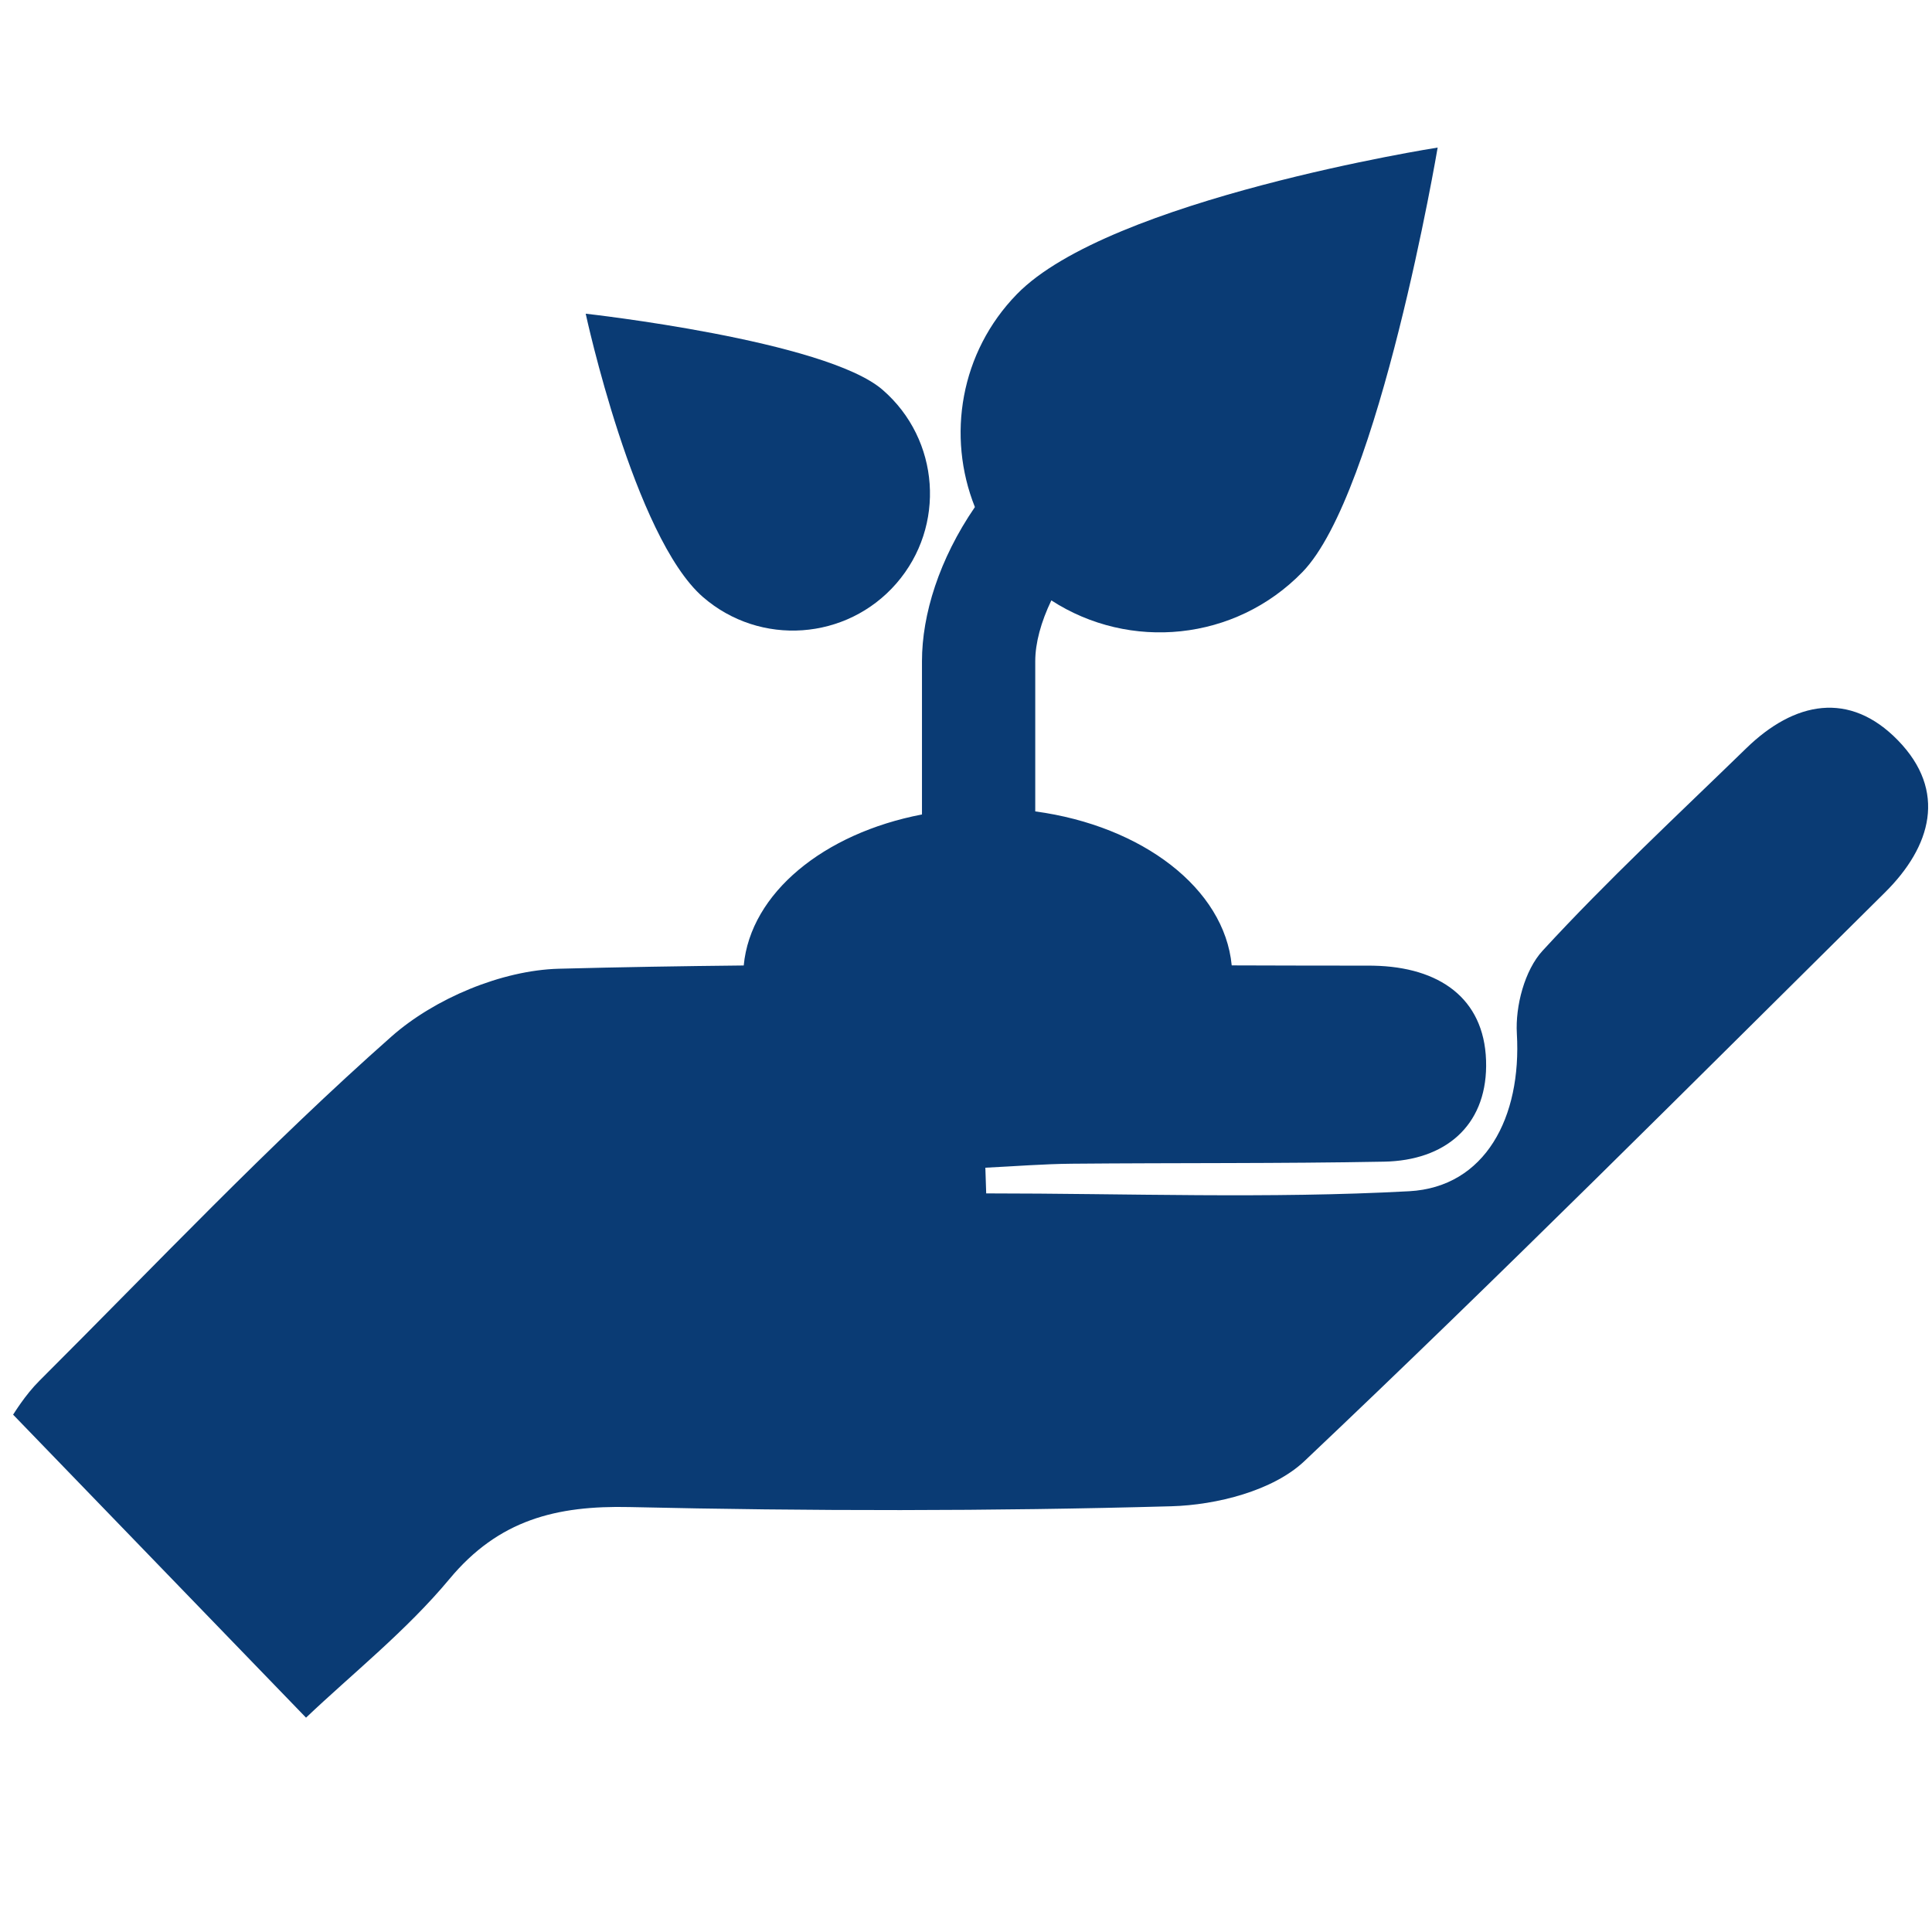 <?xml version="1.0" encoding="utf-8"?>
<!-- Generator: Adobe Illustrator 16.0.0, SVG Export Plug-In . SVG Version: 6.00 Build 0)  -->
<!DOCTYPE svg PUBLIC "-//W3C//DTD SVG 1.1//EN" "http://www.w3.org/Graphics/SVG/1.1/DTD/svg11.dtd">
<svg version="1.1" id="Capa_1" xmlns="http://www.w3.org/2000/svg" xmlns:xlink="http://www.w3.org/1999/xlink" x="0px" y="0px"
	 width="500px" height="500px" viewBox="0 0 500 500" enable-background="new 0 0 500 500" xml:space="preserve">
<g>
	<g>
		<path fill="#0A3B74" d="M944.457,248.618l-95.499-35.221v29.797l95.499,35.222V248.618z M944.457,157.199l-95.499-35.218v29.798
			l95.499,35.217V157.199z M1201.304,4.363c-6.555-4.092-14.891-4.921-22.25-2.208L996.962,69.313L814.858,2.155
			c-7.355-2.713-15.683-1.884-22.247,2.208c-6.555,4.093-10.48,10.918-10.48,18.226v281.703c0,9.004,5.939,17.094,14.993,20.436
			l190.56,70.271c0,0,3.906,1.161,4.644,1.301c1.53,0.274,3.077,0.43,4.635,0.43c1.547,0,3.097-0.155,4.635-0.43
			c0.727-0.14,4.651-1.31,4.651-1.31l190.542-70.263c9.063-3.342,15.003-11.432,15.003-20.436V22.589
			C1211.793,15.281,1207.858,8.456,1201.304,4.363z M973.091,351.697L820.323,295.36V48.693l152.768,56.349V351.697z
			 M1173.602,295.36l-152.77,56.337V105.042l152.77-56.349V295.36z M1144.966,213.396l-95.499,35.221v29.797l95.499-35.222V213.396z
			 M1144.966,121.981l-95.499,35.218v29.797l95.499-35.217V121.981z"/>
	</g>
	<polygon fill="#0A3B74" points="1046.941,396.862 1046.941,500.201 1077.378,472.14 1107.814,500.201 1107.814,374.416 	"/>
</g>
<g>
	<path fill="#0A3B74" d="M491.204,191.618c-12.56-12.917-26.821-10.086-39.265,2.025c-17.765,17.287-35.966,34.184-52.722,52.405
		c-4.648,5.056-7.072,14.335-6.656,21.458c1.256,21.649-8.161,39.713-27.88,40.784c-36.389,1.967-72.964,0.561-109.455,0.561
		c-0.075-2.217-0.15-4.433-0.217-6.65c7.488-0.36,14.972-0.967,22.464-1.033c26.911-0.24,53.829-0.024,80.737-0.531
		c15.789-0.299,26.272-9.223,26.401-24.703c0.137-16.62-10.949-25.129-27.522-25.958c-2.12-0.104-4.25-0.071-6.375-0.071
		c-10.651,0-21.298-0.028-31.947-0.062c-1.889-19.865-23.078-36.094-50.845-39.854V171.13c0-4.728,1.486-10.169,4.163-15.748
		c20.242,13.116,47.524,10.617,64.965-7.31c19.881-20.396,35.015-109.883,35.015-109.883s-84.922,13.32-108.892,37.94
		c-14.671,15.05-18.191,36.758-10.871,55.1c-9.243,13.489-13.696,27.809-13.696,39.9v39.655
		c-25.427,4.873-44.357,20.346-46.129,39.081c-15.955,0.163-31.905,0.424-47.856,0.843c-14.755,0.391-32.167,7.696-43.299,17.536
		c-31.785,28.093-61.03,59.08-91.114,89.089c-3.769,3.756-6.579,8.476-6.815,8.778c26.115,27.009,50.513,52.252,75.807,78.418
		c11.945-11.356,25.949-22.459,37.14-35.907c12.717-15.291,27.639-19.021,46.594-18.595c46.723,1.059,93.509,1.097,140.22-0.207
		c11.733-0.328,26.344-4.03,34.429-11.685c50.911-48.172,100.428-97.821,150.234-147.154
		C499.85,219.062,503.925,204.7,491.204,191.618z"/>
	<path fill="#0A3B74" d="M181.922,154.511c14.802,12.842,37.206,11.257,50.06-3.519c12.867-14.806,11.269-37.231-3.544-50.086
		c-14.776-12.846-76.86-19.719-76.86-19.719S164.063,138.988,181.922,154.511z"/>
</g>
</svg>
